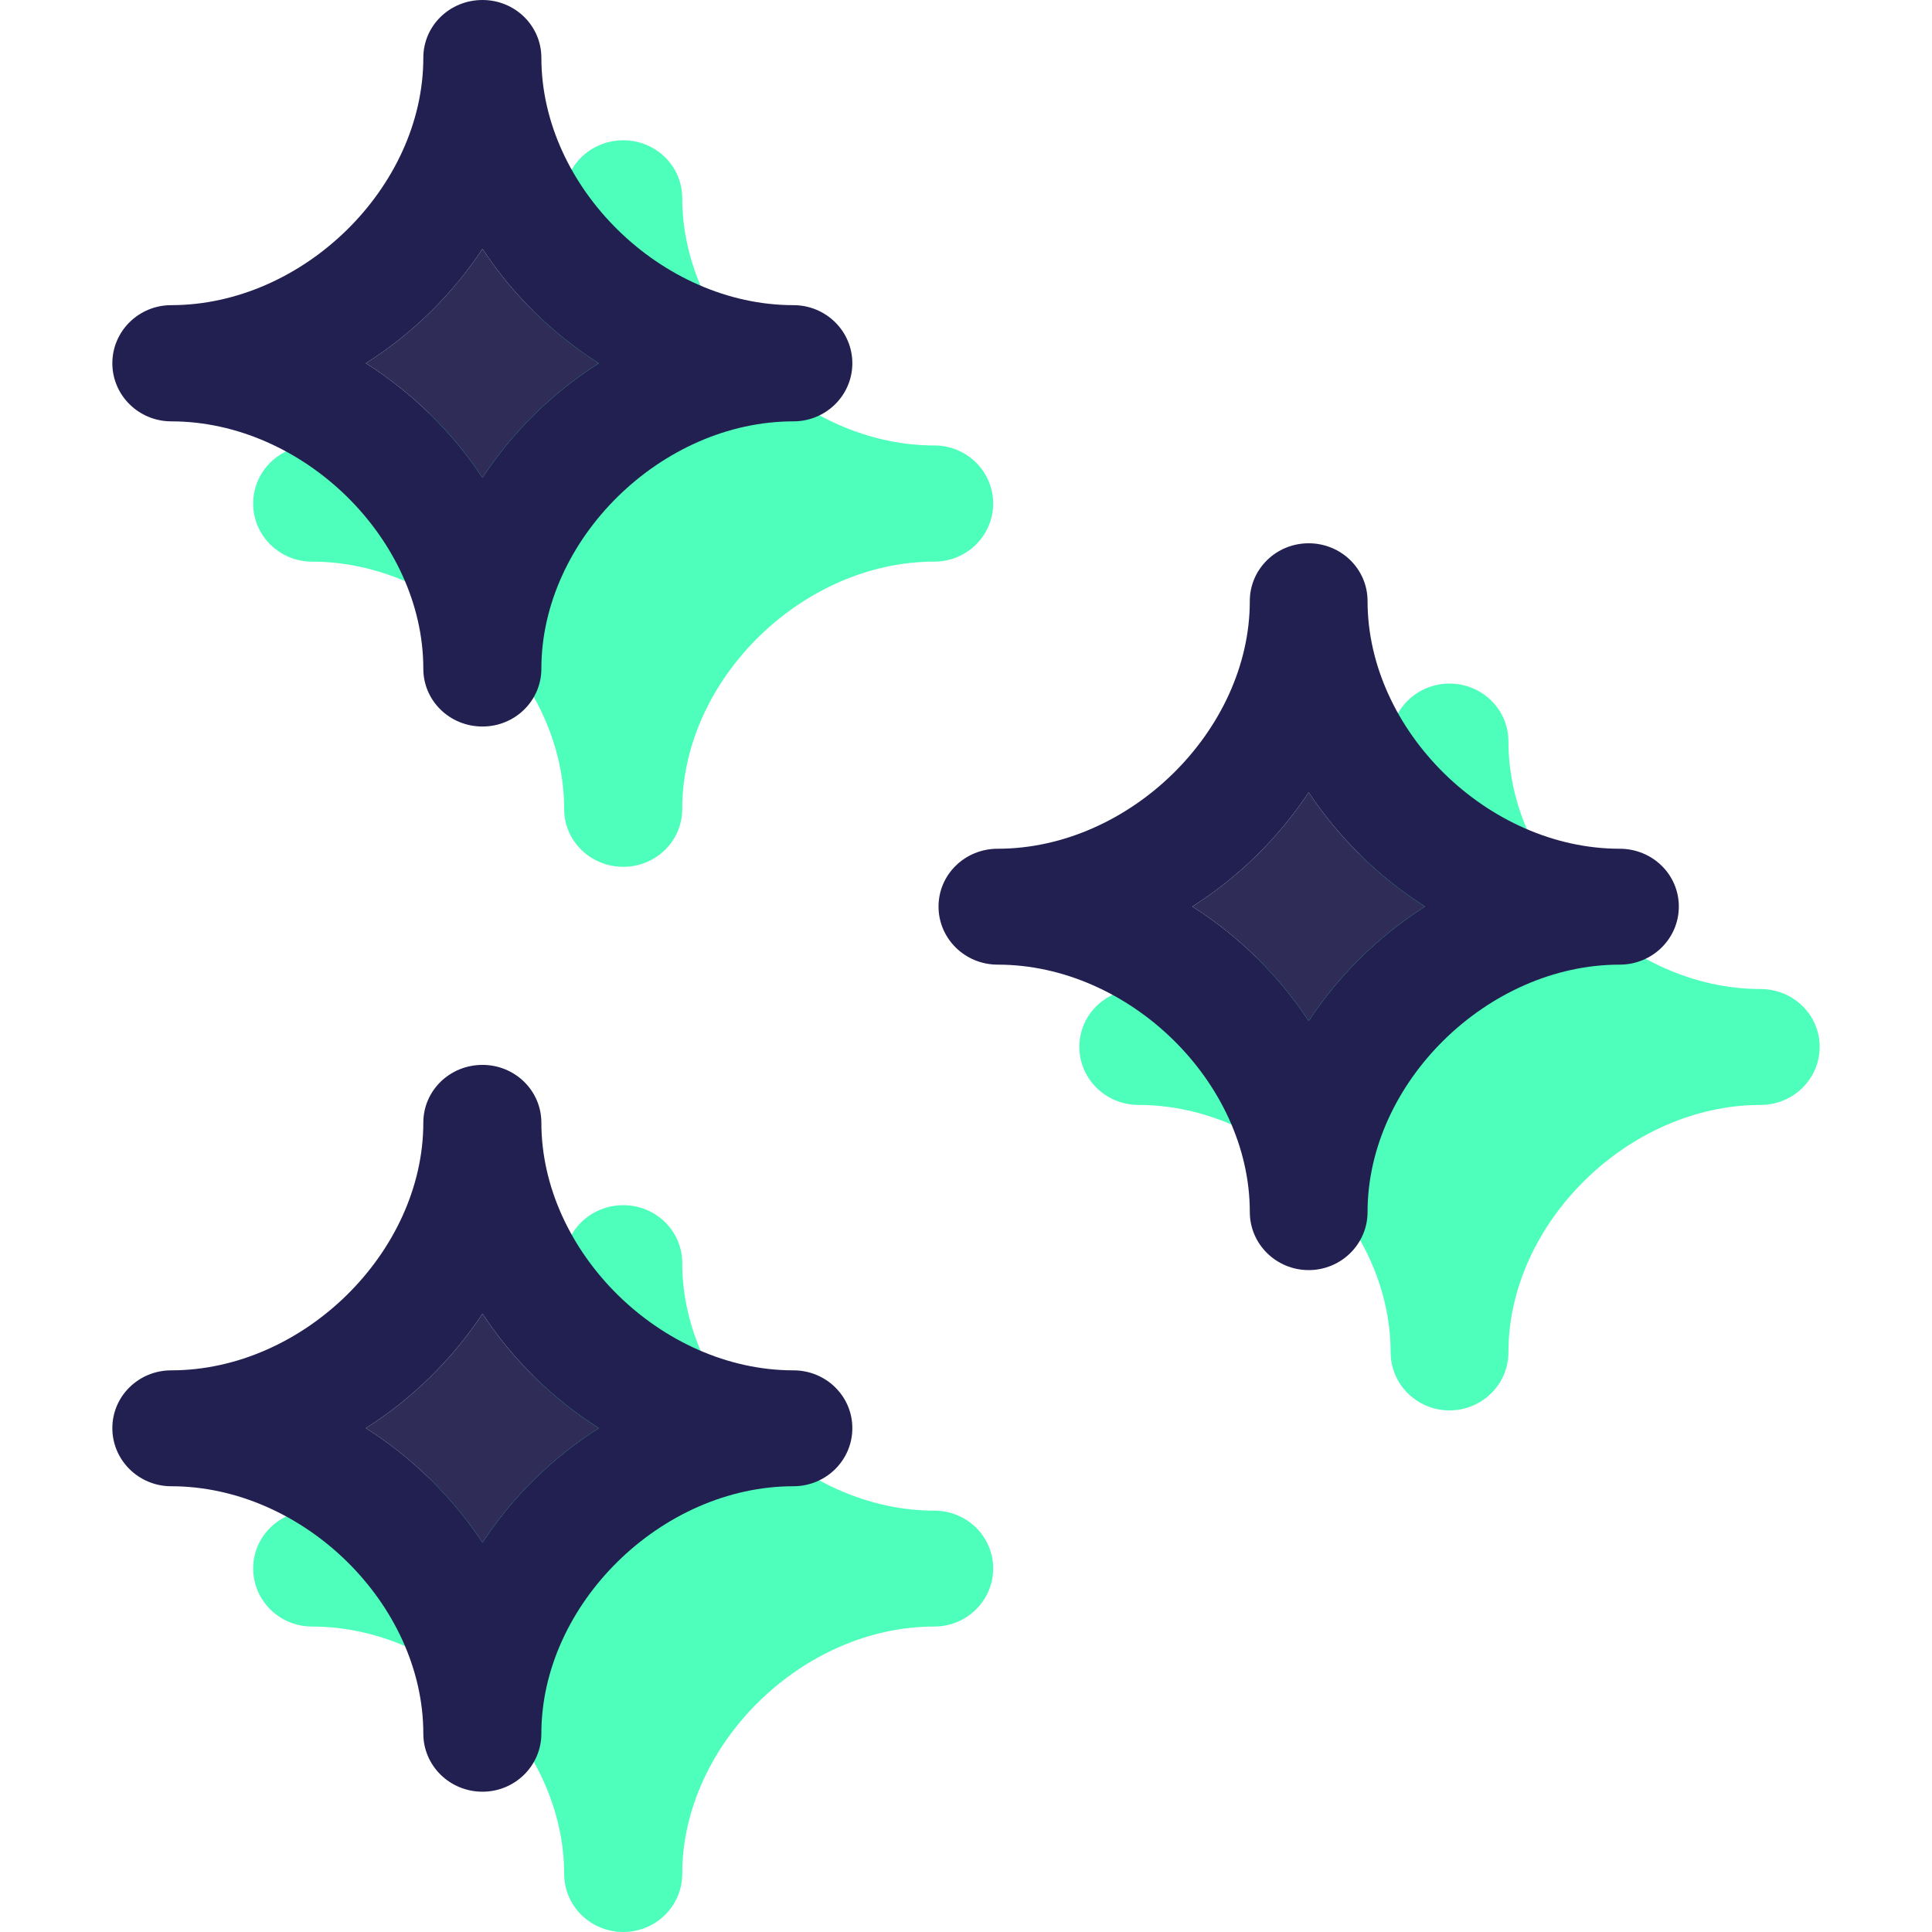 <?xml version="1.0" encoding="iso-8859-1"?>
<!-- Generator: Adobe Illustrator 19.0.0, SVG Export Plug-In . SVG Version: 6.00 Build 0)  -->
<svg version="1.1" id="Layer_1" xmlns="http://www.w3.org/2000/svg" xmlns:xlink="http://www.w3.org/1999/xlink" x="0px" y="0px"
	 viewBox="0 0 239.241 239.241" style="enable-background:new 0 0 239.241 239.241;" xml:space="preserve">
<g>
	<g>
		<g>
			<g>
				<path style="fill:#4EFFBB;" d="M218.003,122.473c-16.31,0-31.215-14.635-31.215-30.667c0-3.972-3.269-7.158-7.294-7.158
					c-4.023,0-7.291,3.185-7.291,7.158c0,16.032-14.908,30.667-31.218,30.667c-4.059,0-7.327,3.185-7.327,7.158
					c0,3.973,3.269,7.194,7.327,7.194c16.307,0,31.218,14.602,31.218,30.631c0,3.972,3.269,7.194,7.291,7.194
					c4.023,0,7.294-3.221,7.294-7.194c0-16.032,14.908-30.631,31.215-30.631c4.059,0,7.327-3.221,7.327-7.194
					S222.062,122.473,218.003,122.473z"/>
			</g>
			<g>
				<path style="fill:#4EFFBB;" d="M115.696,55.161c-16.346,0-31.215-14.599-31.215-30.631c0-3.972-3.269-7.158-7.294-7.158
					c-4.059,0-7.327,3.185-7.327,7.158c0,16.032-14.872,30.631-31.218,30.631c-4.023,0-7.294,3.221-7.294,7.194
					s3.269,7.194,7.294,7.194c16.346,0,31.218,14.599,31.218,30.631c0,3.972,3.269,7.158,7.327,7.158
					c4.023,0,7.294-3.185,7.294-7.158c0-16.032,14.872-30.633,31.215-30.633c4.023,0,7.291-3.221,7.291-7.194
					C122.987,58.382,119.718,55.161,115.696,55.161z"/>
			</g>
			<g>
				<path style="fill:#4EFFBB;" d="M115.696,187.064c-16.346,0-31.215-14.635-31.215-30.667c0-3.972-3.269-7.158-7.294-7.158
					c-4.059,0-7.327,3.185-7.327,7.158c0,16.032-14.872,30.667-31.218,30.667c-4.023,0-7.294,3.185-7.294,7.158
					c0,3.972,3.269,7.194,7.294,7.194c16.346,0,31.218,14.599,31.218,30.631c0,3.972,3.269,7.194,7.327,7.194
					c4.023,0,7.294-3.221,7.294-7.194c0-16.032,14.872-30.631,31.215-30.631c4.023,0,7.291-3.221,7.291-7.194
					C122.987,190.249,119.718,187.064,115.696,187.064z"/>
			</g>
		</g>
		<g>
			<g id="XMLID_17_">
				<g>
					<g>
						<path style="fill:#302C58;" d="M59.748,162.676c3.7,5.653,8.657,10.521,14.404,14.171c-5.747,3.65-10.704,8.518-14.404,14.171
							c-3.736-5.653-8.693-10.521-14.44-14.171C51.054,173.196,56.012,168.331,59.748,162.676z"/>
					</g>
					<g>
						<path style="fill:#302C58;" d="M162.055,98.121c3.736,5.619,8.657,10.485,14.404,14.134
							c-5.747,3.65-10.668,8.518-14.404,14.171c-3.736-5.653-8.657-10.521-14.404-14.171
							C153.398,108.605,158.319,103.74,162.055,98.121z"/>
					</g>
					<g>
						<path style="fill:#302C58;" d="M59.748,30.811c3.7,5.655,8.657,10.521,14.404,14.171c-5.747,3.65-10.704,8.518-14.404,14.171
							c-3.736-5.655-8.693-10.521-14.44-14.171C51.054,41.332,56.012,36.464,59.748,30.811z"/>
					</g>
					<g>
						<path style="fill:#222051;" d="M200.564,105.1c4.059,0,7.327,3.185,7.327,7.158c0,3.972-3.269,7.194-7.327,7.194
							c-16.31,0-31.218,14.599-31.218,30.631c0,3.972-3.269,7.194-7.291,7.194s-7.291-3.221-7.291-7.194
							c0-16.032-14.908-30.631-31.218-30.631c-4.059,0-7.327-3.221-7.327-7.194c0-3.972,3.269-7.158,7.327-7.158
							c16.31,0,31.218-14.635,31.218-30.667c0-3.972,3.269-7.158,7.291-7.158s7.291,3.185,7.291,7.158
							C169.346,90.462,184.254,105.1,200.564,105.1z M176.459,112.255c-5.747-3.65-10.668-8.518-14.404-14.134
							c-3.736,5.619-8.657,10.485-14.404,14.134c5.747,3.65,10.668,8.518,14.404,14.171
							C165.791,120.773,170.712,115.908,176.459,112.255z"/>
					</g>
					<g>
						<path style="fill:#222051;" d="M98.256,37.788c4.023,0,7.291,3.221,7.291,7.194c0,3.972-3.269,7.194-7.291,7.194
							c-16.343,0-31.218,14.599-31.218,30.631c0,3.972-3.269,7.158-7.291,7.158c-4.059,0-7.327-3.185-7.327-7.158
							c0-16.032-14.872-30.631-31.218-30.631c-4.023-0.003-7.291-3.224-7.291-7.194c0-3.972,3.269-7.194,7.291-7.194
							c16.346,0,31.218-14.599,31.218-30.631C52.42,3.185,55.689,0,59.748,0c4.023,0,7.291,3.185,7.291,7.158
							C67.042,23.189,81.913,37.788,98.256,37.788z M74.152,44.982c-5.747-3.65-10.704-8.515-14.404-14.171
							c-3.736,5.655-8.693,10.521-14.44,14.171c5.747,3.65,10.704,8.518,14.44,14.171C63.447,53.497,68.405,48.632,74.152,44.982z"
							/>
					</g>
					<g>
						<path style="fill:#222051;" d="M98.256,169.691c4.023,0,7.291,3.185,7.291,7.158c0,3.972-3.269,7.194-7.291,7.194
							c-16.343,0-31.218,14.599-31.218,30.631c0,3.972-3.269,7.194-7.291,7.194c-4.059,0-7.327-3.221-7.327-7.194
							c0-16.032-14.872-30.631-31.218-30.631c-4.023-0.003-7.291-3.224-7.291-7.197c0-3.97,3.269-7.155,7.291-7.155
							c16.346,0,31.218-14.635,31.218-30.667c0-3.972,3.269-7.158,7.327-7.158c4.023,0,7.291,3.185,7.291,7.158
							C67.042,155.053,81.913,169.691,98.256,169.691z M74.152,176.846c-5.747-3.65-10.704-8.518-14.404-14.171
							c-3.736,5.653-8.693,10.521-14.44,14.171c5.747,3.65,10.704,8.518,14.44,14.171C63.447,185.364,68.405,180.496,74.152,176.846
							z"/>
					</g>
				</g>
			</g>
		</g>
	</g>
</g>
<g>
</g>
<g>
</g>
<g>
</g>
<g>
</g>
<g>
</g>
<g>
</g>
<g>
</g>
<g>
</g>
<g>
</g>
<g>
</g>
<g>
</g>
<g>
</g>
<g>
</g>
<g>
</g>
<g>
</g>
</svg>
